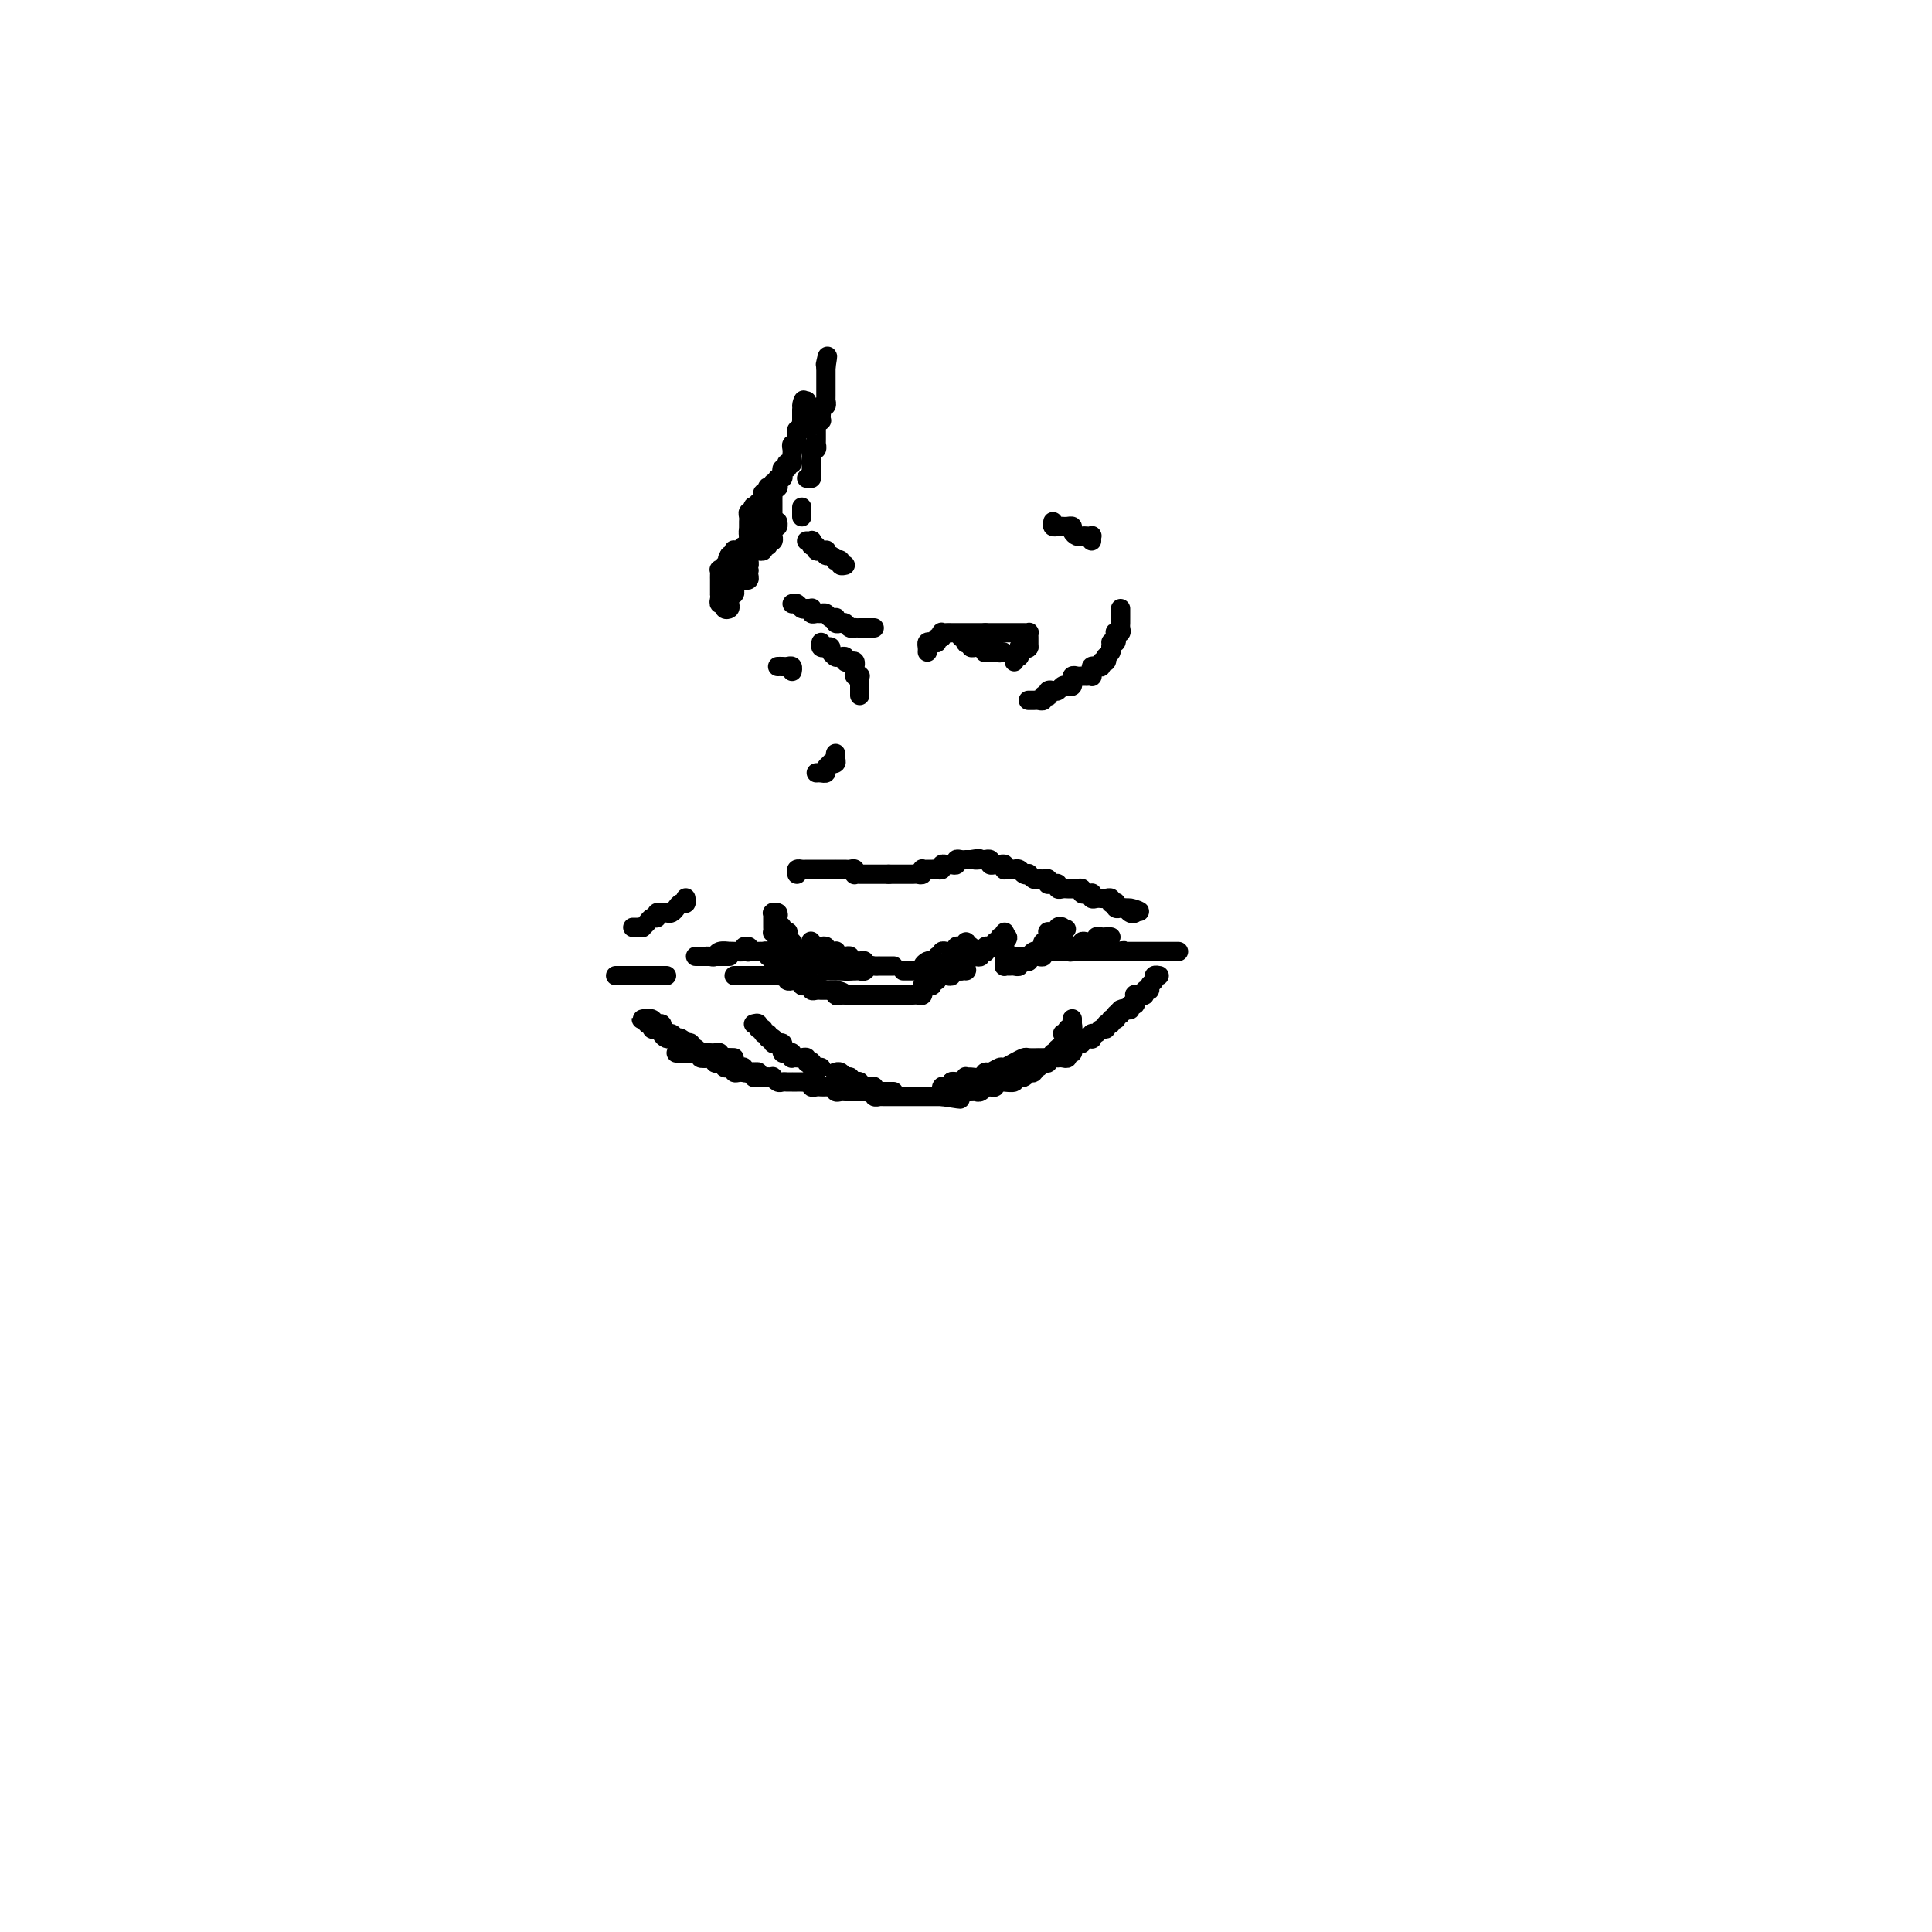 <svg viewBox='0 0 400 400' version='1.1' xmlns='http://www.w3.org/2000/svg' xmlns:xlink='http://www.w3.org/1999/xlink'><g fill='none' stroke='rgb(0,0,0)' stroke-width='4' stroke-linecap='round' stroke-linejoin='round'><path d='M152,202c0.341,0.000 0.683,0.000 1,0c0.317,-0.000 0.610,-0.000 1,0c0.390,0.000 0.878,0.000 1,0c0.122,-0.000 -0.122,-0.000 0,0c0.122,0.000 0.611,0.000 1,0c0.389,-0.000 0.677,-0.000 1,0c0.323,0.000 0.679,0.000 1,0c0.321,-0.000 0.607,-0.000 1,0c0.393,0.000 0.893,0.000 1,0c0.107,-0.000 -0.177,-0.001 0,0c0.177,0.001 0.817,0.004 1,0c0.183,-0.004 -0.091,-0.015 0,0c0.091,0.015 0.545,0.057 1,0c0.455,-0.057 0.909,-0.211 1,0c0.091,0.211 -0.182,0.788 0,1c0.182,0.212 0.819,0.061 1,0c0.181,-0.061 -0.092,-0.030 0,0c0.092,0.030 0.550,0.061 1,0c0.450,-0.061 0.891,-0.214 1,0c0.109,0.214 -0.115,0.793 0,1c0.115,0.207 0.570,0.041 1,0c0.430,-0.041 0.836,0.041 1,0c0.164,-0.041 0.085,-0.207 0,0c-0.085,0.207 -0.178,0.788 0,1c0.178,0.212 0.626,0.057 1,0c0.374,-0.057 0.675,-0.015 1,0c0.325,0.015 0.675,0.004 1,0c0.325,-0.004 0.626,-0.001 1,0c0.374,0.001 0.821,0.000 1,0c0.179,-0.000 0.089,-0.000 0,0'/><path d='M173,205c3.200,0.691 0.699,0.917 0,1c-0.699,0.083 0.405,0.022 1,0c0.595,-0.022 0.680,-0.006 1,0c0.320,0.006 0.873,0.002 1,0c0.127,-0.002 -0.173,-0.000 0,0c0.173,0.000 0.820,0.000 1,0c0.180,-0.000 -0.107,-0.000 0,0c0.107,0.000 0.607,0.000 1,0c0.393,-0.000 0.679,-0.000 1,0c0.321,0.000 0.677,0.000 1,0c0.323,-0.000 0.611,-0.000 1,0c0.389,0.000 0.877,0.000 1,0c0.123,-0.000 -0.121,-0.000 0,0c0.121,0.000 0.606,0.000 1,0c0.394,-0.000 0.697,-0.000 1,0c0.303,0.000 0.607,0.000 1,0c0.393,-0.000 0.875,-0.000 1,0c0.125,0.000 -0.107,0.000 0,0c0.107,-0.000 0.553,-0.000 1,0c0.447,0.000 0.894,0.001 1,0c0.106,-0.001 -0.129,-0.004 0,0c0.129,0.004 0.623,0.016 1,0c0.377,-0.016 0.636,-0.061 1,0c0.364,0.061 0.832,0.226 1,0c0.168,-0.226 0.035,-0.844 0,-1c-0.035,-0.156 0.028,0.150 0,0c-0.028,-0.150 -0.147,-0.757 0,-1c0.147,-0.243 0.560,-0.121 1,0c0.440,0.121 0.906,0.243 1,0c0.094,-0.243 -0.186,-0.850 0,-1c0.186,-0.150 0.837,0.156 1,0c0.163,-0.156 -0.163,-0.773 0,-1c0.163,-0.227 0.813,-0.065 1,0c0.187,0.065 -0.091,0.031 0,0c0.091,-0.031 0.549,-0.061 1,0c0.451,0.061 0.894,0.212 1,0c0.106,-0.212 -0.125,-0.788 0,-1c0.125,-0.212 0.607,-0.061 1,0c0.393,0.061 0.696,0.030 1,0'/><path d='M199,201c1.464,-0.713 1.124,0.005 1,0c-0.124,-0.005 -0.033,-0.732 0,-1c0.033,-0.268 0.010,-0.077 0,0c-0.010,0.077 -0.005,0.038 0,0'/><path d='M208,199c0.446,0.113 0.893,0.226 1,0c0.107,-0.226 -0.125,-0.793 0,-1c0.125,-0.207 0.607,-0.056 1,0c0.393,0.056 0.697,0.015 1,0c0.303,-0.015 0.606,-0.004 1,0c0.394,0.004 0.880,0.002 1,0c0.120,-0.002 -0.127,-0.004 0,0c0.127,0.004 0.626,0.015 1,0c0.374,-0.015 0.621,-0.057 1,0c0.379,0.057 0.889,0.211 1,0c0.111,-0.211 -0.178,-0.789 0,-1c0.178,-0.211 0.821,-0.057 1,0c0.179,0.057 -0.107,0.015 0,0c0.107,-0.015 0.607,-0.004 1,0c0.393,0.004 0.679,0.001 1,0c0.321,-0.001 0.677,-0.000 1,0c0.323,0.000 0.611,0.000 1,0c0.389,-0.000 0.877,-0.000 1,0c0.123,0.000 -0.121,0.000 0,0c0.121,-0.000 0.606,-0.000 1,0c0.394,0.000 0.697,0.000 1,0c0.303,-0.000 0.606,-0.000 1,0c0.394,0.000 0.879,0.000 1,0c0.121,-0.000 -0.122,-0.000 0,0c0.122,0.000 0.610,0.000 1,0c0.390,-0.000 0.682,-0.000 1,0c0.318,0.000 0.663,0.000 1,0c0.337,-0.000 0.668,-0.000 1,0c0.332,0.000 0.666,0.000 1,0'/><path d='M231,197c3.511,-0.309 0.787,-0.083 0,0c-0.787,0.083 0.363,0.022 1,0c0.637,-0.022 0.761,-0.006 1,0c0.239,0.006 0.593,0.002 1,0c0.407,-0.002 0.868,-0.000 1,0c0.132,0.000 -0.066,0.000 0,0c0.066,-0.000 0.395,-0.000 1,0c0.605,0.000 1.486,0.000 2,0c0.514,-0.000 0.662,-0.000 1,0c0.338,0.000 0.865,0.000 1,0c0.135,-0.000 -0.123,-0.000 0,0c0.123,0.000 0.625,0.000 1,0c0.375,-0.000 0.623,-0.000 1,0c0.377,0.000 0.885,0.000 1,0c0.115,-0.000 -0.161,-0.000 0,0c0.161,0.000 0.760,0.000 1,0c0.240,-0.000 0.120,-0.000 0,0'/><path d='M151,220c0.025,-0.114 0.049,-0.228 0,0c-0.049,0.228 -0.172,0.797 0,1c0.172,0.203 0.638,0.040 1,0c0.362,-0.040 0.618,0.042 1,0c0.382,-0.042 0.890,-0.207 1,0c0.110,0.207 -0.177,0.787 0,1c0.177,0.213 0.817,0.061 1,0c0.183,-0.061 -0.092,-0.030 0,0c0.092,0.030 0.549,0.061 1,0c0.451,-0.061 0.895,-0.212 1,0c0.105,0.212 -0.130,0.788 0,1c0.130,0.212 0.626,0.061 1,0c0.374,-0.061 0.625,-0.030 1,0c0.375,0.030 0.874,0.061 1,0c0.126,-0.061 -0.120,-0.212 0,0c0.120,0.212 0.607,0.789 1,1c0.393,0.211 0.693,0.057 1,0c0.307,-0.057 0.621,-0.015 1,0c0.379,0.015 0.823,0.004 1,0c0.177,-0.004 0.089,-0.001 0,0c-0.089,0.001 -0.177,-0.001 0,0c0.177,0.001 0.621,0.004 1,0c0.379,-0.004 0.693,-0.015 1,0c0.307,0.015 0.607,0.057 1,0c0.393,-0.057 0.879,-0.211 1,0c0.121,0.211 -0.122,0.789 0,1c0.122,0.211 0.611,0.057 1,0c0.389,-0.057 0.679,-0.016 1,0c0.321,0.016 0.674,0.008 1,0c0.326,-0.008 0.626,-0.016 1,0c0.374,0.016 0.821,0.057 1,0c0.179,-0.057 0.089,-0.211 0,0c-0.089,0.211 -0.178,0.789 0,1c0.178,0.211 0.621,0.057 1,0c0.379,-0.057 0.693,-0.015 1,0c0.307,0.015 0.607,0.004 1,0c0.393,-0.004 0.878,-0.001 1,0c0.122,0.001 -0.121,-0.001 0,0c0.121,0.001 0.606,0.004 1,0c0.394,-0.004 0.698,-0.015 1,0c0.302,0.015 0.602,0.057 1,0c0.398,-0.057 0.894,-0.211 1,0c0.106,0.211 -0.179,0.789 0,1c0.179,0.211 0.821,0.057 1,0c0.179,-0.057 -0.106,-0.015 0,0c0.106,0.015 0.602,0.004 1,0c0.398,-0.004 0.698,-0.001 1,0c0.302,0.001 0.606,0.000 1,0c0.394,-0.000 0.879,-0.000 1,0c0.121,0.000 -0.123,0.000 0,0c0.123,-0.000 0.611,-0.000 1,0c0.389,0.000 0.678,0.000 1,0c0.322,-0.000 0.678,-0.000 1,0c0.322,0.000 0.611,0.000 1,0c0.389,-0.000 0.877,-0.000 1,0c0.123,0.000 -0.121,0.000 0,0c0.121,-0.000 0.607,-0.000 1,0c0.393,0.000 0.693,0.000 1,0c0.307,-0.000 0.621,-0.000 1,0c0.379,0.000 0.823,0.000 1,0c0.177,-0.000 0.089,-0.000 0,0'/><path d='M195,227c6.984,1.082 2.445,0.286 1,0c-1.445,-0.286 0.205,-0.063 1,0c0.795,0.063 0.734,-0.036 1,0c0.266,0.036 0.859,0.206 1,0c0.141,-0.206 -0.169,-0.787 0,-1c0.169,-0.213 0.819,-0.056 1,0c0.181,0.056 -0.105,0.011 0,0c0.105,-0.011 0.602,0.011 1,0c0.398,-0.011 0.698,-0.056 1,0c0.302,0.056 0.607,0.212 1,0c0.393,-0.212 0.875,-0.793 1,-1c0.125,-0.207 -0.107,-0.041 0,0c0.107,0.041 0.554,-0.041 1,0c0.446,0.041 0.891,0.207 1,0c0.109,-0.207 -0.116,-0.788 0,-1c0.116,-0.212 0.575,-0.056 1,0c0.425,0.056 0.817,0.011 1,0c0.183,-0.011 0.157,0.011 0,0c-0.157,-0.011 -0.446,-0.054 0,0c0.446,0.054 1.626,0.207 2,0c0.374,-0.207 -0.059,-0.774 0,-1c0.059,-0.226 0.608,-0.112 1,0c0.392,0.112 0.626,0.222 1,0c0.374,-0.222 0.889,-0.777 1,-1c0.111,-0.223 -0.181,-0.116 0,0c0.181,0.116 0.836,0.241 1,0c0.164,-0.241 -0.163,-0.848 0,-1c0.163,-0.152 0.814,0.152 1,0c0.186,-0.152 -0.095,-0.759 0,-1c0.095,-0.241 0.564,-0.117 1,0c0.436,0.117 0.839,0.228 1,0c0.161,-0.228 0.081,-0.793 0,-1c-0.081,-0.207 -0.163,-0.056 0,0c0.163,0.056 0.569,0.016 1,0c0.431,-0.016 0.885,-0.008 1,0c0.115,0.008 -0.109,0.017 0,0c0.109,-0.017 0.551,-0.061 1,0c0.449,0.061 0.905,0.228 1,0c0.095,-0.228 -0.171,-0.849 0,-1c0.171,-0.151 0.781,0.170 1,0c0.219,-0.170 0.049,-0.829 0,-1c-0.049,-0.171 0.025,0.147 0,0c-0.025,-0.147 -0.147,-0.757 0,-1c0.147,-0.243 0.565,-0.118 1,0c0.435,0.118 0.887,0.229 1,0c0.113,-0.229 -0.114,-0.797 0,-1c0.114,-0.203 0.570,-0.039 1,0c0.430,0.039 0.836,-0.046 1,0c0.164,0.046 0.086,0.224 0,0c-0.086,-0.224 -0.182,-0.849 0,-1c0.182,-0.151 0.641,0.171 1,0c0.359,-0.171 0.617,-0.834 1,-1c0.383,-0.166 0.891,0.166 1,0c0.109,-0.166 -0.181,-0.829 0,-1c0.181,-0.171 0.833,0.151 1,0c0.167,-0.151 -0.152,-0.776 0,-1c0.152,-0.224 0.776,-0.046 1,0c0.224,0.046 0.050,-0.039 0,0c-0.050,0.039 0.025,0.203 0,0c-0.025,-0.203 -0.150,-0.772 0,-1c0.150,-0.228 0.575,-0.114 1,0'/><path d='M232,210c1.658,-1.614 0.305,-1.149 0,-1c-0.305,0.149 0.440,-0.017 1,0c0.560,0.017 0.935,0.216 1,0c0.065,-0.216 -0.178,-0.846 0,-1c0.178,-0.154 0.779,0.169 1,0c0.221,-0.169 0.062,-0.830 0,-1c-0.062,-0.170 -0.027,0.152 0,0c0.027,-0.152 0.045,-0.777 0,-1c-0.045,-0.223 -0.151,-0.045 0,0c0.151,0.045 0.561,-0.044 1,0c0.439,0.044 0.906,0.219 1,0c0.094,-0.219 -0.186,-0.833 0,-1c0.186,-0.167 0.838,0.113 1,0c0.162,-0.113 -0.167,-0.619 0,-1c0.167,-0.381 0.828,-0.638 1,-1c0.172,-0.362 -0.146,-0.828 0,-1c0.146,-0.172 0.756,-0.049 1,0c0.244,0.049 0.122,0.025 0,0'/><path d='M165,181c-0.091,-0.423 -0.183,-0.845 0,-1c0.183,-0.155 0.640,-0.041 1,0c0.360,0.041 0.621,0.011 1,0c0.379,-0.011 0.875,-0.003 1,0c0.125,0.003 -0.122,0.001 0,0c0.122,-0.001 0.611,-0.000 1,0c0.389,0.000 0.678,0.000 1,0c0.322,-0.000 0.678,0.000 1,0c0.322,-0.000 0.611,-0.000 1,0c0.389,0.000 0.877,0.000 1,0c0.123,-0.000 -0.121,-0.001 0,0c0.121,0.001 0.607,0.004 1,0c0.393,-0.004 0.693,-0.015 1,0c0.307,0.015 0.621,0.057 1,0c0.379,-0.057 0.822,-0.211 1,0c0.178,0.211 0.089,0.789 0,1c-0.089,0.211 -0.179,0.057 0,0c0.179,-0.057 0.626,-0.015 1,0c0.374,0.015 0.674,0.004 1,0c0.326,-0.004 0.679,-0.001 1,0c0.321,0.001 0.611,0.000 1,0c0.389,-0.000 0.877,-0.000 1,0c0.123,0.000 -0.121,0.000 0,0c0.121,-0.000 0.606,-0.000 1,0c0.394,0.000 0.697,0.000 1,0'/><path d='M184,181c3.102,-0.000 1.356,-0.000 1,0c-0.356,0.000 0.678,0.000 1,0c0.322,-0.000 -0.069,-0.000 0,0c0.069,0.000 0.596,0.001 1,0c0.404,-0.001 0.683,-0.004 1,0c0.317,0.004 0.673,0.015 1,0c0.327,-0.015 0.627,-0.057 1,0c0.373,0.057 0.821,0.211 1,0c0.179,-0.211 0.089,-0.789 0,-1c-0.089,-0.211 -0.178,-0.056 0,0c0.178,0.056 0.621,0.011 1,0c0.379,-0.011 0.693,0.011 1,0c0.307,-0.011 0.607,-0.056 1,0c0.393,0.056 0.880,0.212 1,0c0.120,-0.212 -0.126,-0.793 0,-1c0.126,-0.207 0.625,-0.041 1,0c0.375,0.041 0.626,-0.041 1,0c0.374,0.041 0.870,0.207 1,0c0.130,-0.207 -0.106,-0.788 0,-1c0.106,-0.212 0.554,-0.057 1,0c0.446,0.057 0.889,0.015 1,0c0.111,-0.015 -0.111,-0.004 0,0c0.111,0.004 0.556,0.002 1,0'/><path d='M201,178c2.813,-0.464 1.346,-0.125 1,0c-0.346,0.125 0.428,0.037 1,0c0.572,-0.037 0.941,-0.024 1,0c0.059,0.024 -0.192,0.059 0,0c0.192,-0.059 0.826,-0.213 1,0c0.174,0.213 -0.111,0.793 0,1c0.111,0.207 0.617,0.041 1,0c0.383,-0.041 0.641,0.041 1,0c0.359,-0.041 0.818,-0.207 1,0c0.182,0.207 0.086,0.788 0,1c-0.086,0.212 -0.164,0.056 0,0c0.164,-0.056 0.568,-0.011 1,0c0.432,0.011 0.890,-0.011 1,0c0.110,0.011 -0.129,0.054 0,0c0.129,-0.054 0.626,-0.207 1,0c0.374,0.207 0.625,0.773 1,1c0.375,0.227 0.874,0.114 1,0c0.126,-0.114 -0.120,-0.228 0,0c0.120,0.228 0.607,0.797 1,1c0.393,0.203 0.693,0.040 1,0c0.307,-0.040 0.621,0.042 1,0c0.379,-0.042 0.824,-0.208 1,0c0.176,0.208 0.085,0.792 0,1c-0.085,0.208 -0.163,0.042 0,0c0.163,-0.042 0.568,0.041 1,0c0.432,-0.041 0.890,-0.207 1,0c0.110,0.207 -0.129,0.788 0,1c0.129,0.212 0.626,0.057 1,0c0.374,-0.057 0.626,-0.016 1,0c0.374,0.016 0.870,0.008 1,0c0.130,-0.008 -0.106,-0.016 0,0c0.106,0.016 0.554,0.057 1,0c0.446,-0.057 0.890,-0.212 1,0c0.110,0.212 -0.115,0.793 0,1c0.115,0.207 0.570,0.041 1,0c0.430,-0.041 0.836,0.041 1,0c0.164,-0.041 0.085,-0.207 0,0c-0.085,0.207 -0.176,0.787 0,1c0.176,0.213 0.621,0.061 1,0c0.379,-0.061 0.694,-0.030 1,0c0.306,0.030 0.604,0.060 1,0c0.396,-0.060 0.890,-0.208 1,0c0.110,0.208 -0.164,0.774 0,1c0.164,0.226 0.765,0.113 1,0c0.235,-0.113 0.104,-0.226 0,0c-0.104,0.226 -0.182,0.792 0,1c0.182,0.208 0.623,0.060 1,0c0.377,-0.060 0.688,-0.030 1,0'/><path d='M233,188c5.193,1.486 2.175,0.203 1,0c-1.175,-0.203 -0.509,0.676 0,1c0.509,0.324 0.860,0.093 1,0c0.140,-0.093 0.070,-0.046 0,0'/><path d='M187,201c0.332,0.000 0.663,0.001 1,0c0.337,-0.001 0.678,-0.003 1,0c0.322,0.003 0.625,0.011 1,0c0.375,-0.011 0.821,-0.042 1,0c0.179,0.042 0.090,0.156 0,0c-0.090,-0.156 -0.183,-0.581 0,-1c0.183,-0.419 0.641,-0.830 1,-1c0.359,-0.170 0.618,-0.097 1,0c0.382,0.097 0.886,0.218 1,0c0.114,-0.218 -0.163,-0.776 0,-1c0.163,-0.224 0.766,-0.112 1,0c0.234,0.112 0.100,0.226 0,0c-0.100,-0.226 -0.166,-0.792 0,-1c0.166,-0.208 0.566,-0.060 1,0c0.434,0.060 0.904,0.030 1,0c0.096,-0.030 -0.181,-0.060 0,0c0.181,0.060 0.819,0.209 1,0c0.181,-0.209 -0.095,-0.775 0,-1c0.095,-0.225 0.561,-0.110 1,0c0.439,0.110 0.850,0.215 1,0c0.150,-0.215 0.041,-0.750 0,-1c-0.041,-0.250 -0.012,-0.214 0,0c0.012,0.214 0.006,0.607 0,1'/><path d='M200,196c2.008,-0.531 0.527,0.642 0,1c-0.527,0.358 -0.099,-0.099 0,0c0.099,0.099 -0.132,0.755 0,1c0.132,0.245 0.628,0.079 1,0c0.372,-0.079 0.622,-0.073 1,0c0.378,0.073 0.885,0.212 1,0c0.115,-0.212 -0.163,-0.775 0,-1c0.163,-0.225 0.766,-0.112 1,0c0.234,0.112 0.100,0.222 0,0c-0.100,-0.222 -0.166,-0.776 0,-1c0.166,-0.224 0.565,-0.117 1,0c0.435,0.117 0.905,0.243 1,0c0.095,-0.243 -0.185,-0.854 0,-1c0.185,-0.146 0.834,0.174 1,0c0.166,-0.174 -0.151,-0.840 0,-1c0.151,-0.160 0.772,0.188 1,0c0.228,-0.188 0.065,-0.911 0,-1c-0.065,-0.089 -0.033,0.455 0,1'/><path d='M208,194c1.238,-0.126 0.332,0.558 0,1c-0.332,0.442 -0.089,0.643 0,1c0.089,0.357 0.024,0.870 0,1c-0.024,0.130 -0.007,-0.123 0,0c0.007,0.123 0.005,0.621 0,1c-0.005,0.379 -0.013,0.637 0,1c0.013,0.363 0.046,0.830 0,1c-0.046,0.170 -0.171,0.042 0,0c0.171,-0.042 0.637,0.003 1,0c0.363,-0.003 0.623,-0.052 1,0c0.377,0.052 0.872,0.206 1,0c0.128,-0.206 -0.110,-0.772 0,-1c0.110,-0.228 0.568,-0.117 1,0c0.432,0.117 0.838,0.242 1,0c0.162,-0.242 0.081,-0.850 0,-1c-0.081,-0.150 -0.162,0.157 0,0c0.162,-0.157 0.565,-0.777 1,-1c0.435,-0.223 0.900,-0.050 1,0c0.100,0.050 -0.166,-0.024 0,0c0.166,0.024 0.762,0.146 1,0c0.238,-0.146 0.116,-0.560 0,-1c-0.116,-0.440 -0.227,-0.906 0,-1c0.227,-0.094 0.792,0.185 1,0c0.208,-0.185 0.058,-0.834 0,-1c-0.058,-0.166 -0.026,0.153 0,0c0.026,-0.153 0.044,-0.777 0,-1c-0.044,-0.223 -0.152,-0.047 0,0c0.152,0.047 0.563,-0.037 1,0c0.437,0.037 0.901,0.196 1,0c0.099,-0.196 -0.166,-0.745 0,-1c0.166,-0.255 0.762,-0.216 1,0c0.238,0.216 0.119,0.608 0,1'/><path d='M220,193c1.436,-1.148 0.524,-0.519 0,0c-0.524,0.519 -0.662,0.926 -1,1c-0.338,0.074 -0.875,-0.187 -1,0c-0.125,0.187 0.163,0.821 0,1c-0.163,0.179 -0.777,-0.096 -1,0c-0.223,0.096 -0.057,0.561 0,1c0.057,0.439 0.004,0.850 0,1c-0.004,0.150 0.040,0.040 0,0c-0.040,-0.040 -0.166,-0.011 0,0c0.166,0.011 0.623,0.004 1,0c0.377,-0.004 0.675,-0.005 1,0c0.325,0.005 0.678,0.015 1,0c0.322,-0.015 0.612,-0.056 1,0c0.388,0.056 0.874,0.207 1,0c0.126,-0.207 -0.107,-0.774 0,-1c0.107,-0.226 0.555,-0.113 1,0c0.445,0.113 0.889,0.226 1,0c0.111,-0.226 -0.110,-0.792 0,-1c0.110,-0.208 0.550,-0.060 1,0c0.450,0.060 0.908,0.030 1,0c0.092,-0.030 -0.183,-0.061 0,0c0.183,0.061 0.823,0.212 1,0c0.177,-0.212 -0.110,-0.789 0,-1c0.110,-0.211 0.617,-0.057 1,0c0.383,0.057 0.642,0.015 1,0c0.358,-0.015 0.817,-0.004 1,0c0.183,0.004 0.092,0.002 0,0'/><path d='M168,195c-0.091,-0.111 -0.183,-0.222 0,0c0.183,0.222 0.640,0.777 1,1c0.360,0.223 0.622,0.112 1,0c0.378,-0.112 0.872,-0.227 1,0c0.128,0.227 -0.110,0.797 0,1c0.110,0.203 0.568,0.040 1,0c0.432,-0.040 0.836,0.042 1,0c0.164,-0.042 0.086,-0.208 0,0c-0.086,0.208 -0.182,0.792 0,1c0.182,0.208 0.641,0.042 1,0c0.359,-0.042 0.617,0.041 1,0c0.383,-0.041 0.890,-0.207 1,0c0.110,0.207 -0.177,0.786 0,1c0.177,0.214 0.817,0.061 1,0c0.183,-0.061 -0.092,-0.030 0,0c0.092,0.030 0.549,0.061 1,0c0.451,-0.061 0.895,-0.212 1,0c0.105,0.212 -0.130,0.789 0,1c0.130,0.211 0.627,0.057 1,0c0.373,-0.057 0.624,-0.015 1,0c0.376,0.015 0.876,0.004 1,0c0.124,-0.004 -0.127,-0.001 0,0c0.127,0.001 0.634,0.000 1,0c0.366,-0.000 0.592,-0.000 1,0c0.408,0.000 1.000,-0.000 1,0c0.000,0.000 -0.591,0.000 -1,0c-0.409,-0.000 -0.634,-0.001 -1,0c-0.366,0.001 -0.872,0.004 -1,0c-0.128,-0.004 0.121,-0.015 0,0c-0.121,0.015 -0.611,0.057 -1,0c-0.389,-0.057 -0.678,-0.211 -1,0c-0.322,0.211 -0.677,0.789 -1,1c-0.323,0.211 -0.612,0.057 -1,0c-0.388,-0.057 -0.874,-0.015 -1,0c-0.126,0.015 0.107,0.004 0,0c-0.107,-0.004 -0.553,-0.002 -1,0'/><path d='M176,201c-1.575,0.155 -1.014,0.042 -1,0c0.014,-0.042 -0.521,-0.011 -1,0c-0.479,0.011 -0.903,0.004 -1,0c-0.097,-0.004 0.132,-0.005 0,0c-0.132,0.005 -0.627,0.015 -1,0c-0.373,-0.015 -0.626,-0.057 -1,0c-0.374,0.057 -0.871,0.212 -1,0c-0.129,-0.212 0.110,-0.793 0,-1c-0.110,-0.207 -0.568,-0.042 -1,0c-0.432,0.042 -0.838,-0.040 -1,0c-0.162,0.040 -0.081,0.203 0,0c0.081,-0.203 0.161,-0.771 0,-1c-0.161,-0.229 -0.564,-0.118 -1,0c-0.436,0.118 -0.905,0.243 -1,0c-0.095,-0.243 0.185,-0.853 0,-1c-0.185,-0.147 -0.833,0.168 -1,0c-0.167,-0.168 0.148,-0.818 0,-1c-0.148,-0.182 -0.758,0.105 -1,0c-0.242,-0.105 -0.116,-0.603 0,-1c0.116,-0.397 0.223,-0.694 0,-1c-0.223,-0.306 -0.777,-0.621 -1,-1c-0.223,-0.379 -0.116,-0.823 0,-1c0.116,-0.177 0.241,-0.089 0,0c-0.241,0.089 -0.848,0.178 -1,0c-0.152,-0.178 0.152,-0.622 0,-1c-0.152,-0.378 -0.759,-0.690 -1,-1c-0.241,-0.310 -0.117,-0.620 0,-1c0.117,-0.380 0.228,-0.831 0,-1c-0.228,-0.169 -0.793,-0.056 -1,0c-0.207,0.056 -0.056,0.056 0,0c0.056,-0.056 0.015,-0.169 0,0c-0.015,0.169 -0.005,0.620 0,1c0.005,0.380 0.004,0.690 0,1c-0.004,0.310 -0.011,0.619 0,1c0.011,0.381 0.042,0.833 0,1c-0.042,0.167 -0.155,0.048 0,0c0.155,-0.048 0.577,-0.024 1,0'/><path d='M161,193c0.016,0.627 0.056,0.693 0,1c-0.056,0.307 -0.208,0.853 0,1c0.208,0.147 0.778,-0.105 1,0c0.222,0.105 0.098,0.567 0,1c-0.098,0.433 -0.170,0.838 0,1c0.170,0.162 0.581,0.081 1,0c0.419,-0.081 0.845,-0.163 1,0c0.155,0.163 0.041,0.569 0,1c-0.041,0.431 -0.007,0.885 0,1c0.007,0.115 -0.013,-0.109 0,0c0.013,0.109 0.059,0.551 0,1c-0.059,0.449 -0.222,0.904 0,1c0.222,0.096 0.830,-0.168 1,0c0.170,0.168 -0.099,0.767 0,1c0.099,0.233 0.566,0.101 1,0c0.434,-0.101 0.834,-0.171 1,0c0.166,0.171 0.097,0.582 0,1c-0.097,0.418 -0.222,0.844 0,1c0.222,0.156 0.790,0.042 1,0c0.210,-0.042 0.060,-0.012 0,0c-0.060,0.012 -0.030,0.006 0,0'/><path d='M162,200c0.084,-0.415 0.167,-0.829 0,-1c-0.167,-0.171 -0.585,-0.097 -1,0c-0.415,0.097 -0.828,0.218 -1,0c-0.172,-0.218 -0.103,-0.777 0,-1c0.103,-0.223 0.239,-0.112 0,0c-0.239,0.112 -0.852,0.226 -1,0c-0.148,-0.226 0.168,-0.793 0,-1c-0.168,-0.207 -0.819,-0.056 -1,0c-0.181,0.056 0.109,0.016 0,0c-0.109,-0.016 -0.616,-0.008 -1,0c-0.384,0.008 -0.643,0.017 -1,0c-0.357,-0.017 -0.810,-0.058 -1,0c-0.190,0.058 -0.118,0.215 0,0c0.118,-0.215 0.280,-0.804 0,-1c-0.280,-0.196 -1.003,-0.001 -1,0c0.003,0.001 0.732,-0.192 1,0c0.268,0.192 0.077,0.769 0,1c-0.077,0.231 -0.038,0.115 0,0'/><path d='M155,197c-1.206,-0.464 -0.722,-0.125 -1,0c-0.278,0.125 -1.317,0.037 -2,0c-0.683,-0.037 -1.009,-0.024 -1,0c0.009,0.024 0.352,0.059 0,0c-0.352,-0.059 -1.400,-0.212 -2,0c-0.600,0.212 -0.752,0.789 -1,1c-0.248,0.211 -0.593,0.057 -1,0c-0.407,-0.057 -0.877,-0.015 -1,0c-0.123,0.015 0.101,0.004 0,0c-0.101,-0.004 -0.525,-0.001 -1,0c-0.475,0.001 -1.000,0.000 -1,0c-0.000,-0.000 0.525,-0.000 1,0c0.475,0.000 0.901,0.000 1,0c0.099,-0.000 -0.128,-0.000 0,0c0.128,0.000 0.612,0.000 1,0c0.388,-0.000 0.678,-0.000 1,0c0.322,0.000 0.674,0.000 1,0c0.326,-0.000 0.626,-0.000 1,0c0.374,0.000 0.821,0.000 1,0c0.179,-0.000 0.089,-0.000 0,0'/><path d='M138,202c-0.446,0.000 -0.893,0.000 -1,0c-0.107,0.000 0.125,0.000 0,0c-0.125,-0.000 -0.607,0.000 -1,0c-0.393,0.000 -0.697,0.000 -1,0c-0.303,-0.000 -0.606,0.000 -1,0c-0.394,-0.000 -0.879,-0.000 -1,0c-0.121,0.000 0.123,0.000 0,0c-0.123,0.000 -0.611,0.000 -1,0c-0.389,0.000 -0.679,0.000 -1,0c-0.321,0.000 -0.675,0.000 -1,0c-0.325,0.000 -0.623,0.000 -1,0c-0.377,-0.000 -0.832,0.000 -1,0c-0.168,0.000 -0.048,0.000 0,0c0.048,0.000 0.024,0.000 0,0'/><path d='M128,202c-1.381,0.000 0.167,0.000 1,0c0.833,-0.000 0.952,0.000 1,0c0.048,0.000 0.024,0.000 0,0'/><path d='M131,192c0.303,0.006 0.606,0.012 1,0c0.394,-0.012 0.880,-0.041 1,0c0.120,0.041 -0.127,0.151 0,0c0.127,-0.151 0.626,-0.562 1,-1c0.374,-0.438 0.621,-0.902 1,-1c0.379,-0.098 0.889,0.170 1,0c0.111,-0.170 -0.178,-0.777 0,-1c0.178,-0.223 0.821,-0.062 1,0c0.179,0.062 -0.107,0.027 0,0c0.107,-0.027 0.607,-0.045 1,0c0.393,0.045 0.680,0.152 1,0c0.320,-0.152 0.674,-0.563 1,-1c0.326,-0.437 0.623,-0.902 1,-1c0.377,-0.098 0.833,0.170 1,0c0.167,-0.170 0.045,-0.776 0,-1c-0.045,-0.224 -0.013,-0.064 0,0c0.013,0.064 0.006,0.032 0,0'/><path d='M156,212c0.455,-0.122 0.911,-0.244 1,0c0.089,0.244 -0.187,0.854 0,1c0.187,0.146 0.839,-0.171 1,0c0.161,0.171 -0.167,0.831 0,1c0.167,0.169 0.830,-0.152 1,0c0.170,0.152 -0.151,0.776 0,1c0.151,0.224 0.775,0.046 1,0c0.225,-0.046 0.050,0.039 0,0c-0.050,-0.039 0.025,-0.204 0,0c-0.025,0.204 -0.151,0.776 0,1c0.151,0.224 0.579,0.099 1,0c0.421,-0.099 0.834,-0.171 1,0c0.166,0.171 0.083,0.586 0,1c-0.083,0.414 -0.167,0.829 0,1c0.167,0.171 0.585,0.098 1,0c0.415,-0.098 0.829,-0.223 1,0c0.171,0.223 0.101,0.792 0,1c-0.101,0.208 -0.233,0.055 0,0c0.233,-0.055 0.832,-0.011 1,0c0.168,0.011 -0.095,-0.011 0,0c0.095,0.011 0.547,0.054 1,0c0.453,-0.054 0.905,-0.207 1,0c0.095,0.207 -0.168,0.773 0,1c0.168,0.227 0.767,0.113 1,0c0.233,-0.113 0.101,-0.226 0,0c-0.101,0.226 -0.171,0.793 0,1c0.171,0.207 0.585,0.056 1,0c0.415,-0.056 0.833,-0.016 1,0c0.167,0.016 0.084,0.008 0,0'/><path d='M173,222c-0.092,0.033 -0.183,0.065 0,0c0.183,-0.065 0.641,-0.228 1,0c0.359,0.228 0.618,0.846 1,1c0.382,0.154 0.886,-0.154 1,0c0.114,0.154 -0.162,0.772 0,1c0.162,0.228 0.760,0.065 1,0c0.240,-0.065 0.120,-0.032 0,0c-0.120,0.032 -0.240,0.061 0,0c0.240,-0.061 0.839,-0.214 1,0c0.161,0.214 -0.116,0.793 0,1c0.116,0.207 0.623,0.041 1,0c0.377,-0.041 0.622,0.041 1,0c0.378,-0.041 0.889,-0.207 1,0c0.111,0.207 -0.178,0.788 0,1c0.178,0.212 0.822,0.057 1,0c0.178,-0.057 -0.110,-0.015 0,0c0.110,0.015 0.617,0.004 1,0c0.383,-0.004 0.642,-0.001 1,0c0.358,0.001 0.817,0.000 1,0c0.183,-0.000 0.092,-0.000 0,0'/><path d='M195,226c0.022,0.111 0.043,0.222 0,0c-0.043,-0.222 -0.152,-0.777 0,-1c0.152,-0.223 0.565,-0.112 1,0c0.435,0.112 0.891,0.226 1,0c0.109,-0.226 -0.128,-0.793 0,-1c0.128,-0.207 0.622,-0.056 1,0c0.378,0.056 0.640,0.015 1,0c0.360,-0.015 0.817,-0.004 1,0c0.183,0.004 0.092,0.002 0,0c-0.092,-0.002 -0.183,-0.004 0,0c0.183,0.004 0.641,0.015 1,0c0.359,-0.015 0.618,-0.057 1,0c0.382,0.057 0.886,0.211 1,0c0.114,-0.211 -0.162,-0.788 0,-1c0.162,-0.212 0.760,-0.061 1,0c0.240,0.061 0.120,0.030 0,0'/><path d='M220,214c0.453,0.119 0.906,0.238 1,0c0.094,-0.238 -0.171,-0.834 0,-1c0.171,-0.166 0.778,0.098 1,0c0.222,-0.098 0.060,-0.560 0,-1c-0.060,-0.440 -0.016,-0.860 0,-1c0.016,-0.140 0.004,0.000 0,0c-0.004,-0.000 -0.001,-0.141 0,0c0.001,0.141 0.001,0.563 0,1c-0.001,0.437 -0.004,0.888 0,1c0.004,0.112 0.015,-0.115 0,0c-0.015,0.115 -0.055,0.571 0,1c0.055,0.429 0.207,0.832 0,1c-0.207,0.168 -0.772,0.102 -1,0c-0.228,-0.102 -0.118,-0.239 0,0c0.118,0.239 0.243,0.853 0,1c-0.243,0.147 -0.854,-0.172 -1,0c-0.146,0.172 0.172,0.834 0,1c-0.172,0.166 -0.835,-0.166 -1,0c-0.165,0.166 0.167,0.829 0,1c-0.167,0.171 -0.832,-0.150 -1,0c-0.168,0.150 0.161,0.772 0,1c-0.161,0.228 -0.812,0.061 -1,0c-0.188,-0.061 0.086,-0.016 0,0c-0.086,0.016 -0.533,0.004 -1,0c-0.467,-0.004 -0.954,0.002 -1,0c-0.046,-0.002 0.349,-0.010 0,0c-0.349,0.010 -1.440,0.040 -2,0c-0.560,-0.040 -0.587,-0.150 -1,0c-0.413,0.150 -1.210,0.561 -2,1c-0.790,0.439 -1.573,0.906 -2,1c-0.427,0.094 -0.499,-0.185 -1,0c-0.501,0.185 -1.430,0.834 -2,1c-0.570,0.166 -0.780,-0.153 -1,0c-0.220,0.153 -0.450,0.777 -1,1c-0.550,0.223 -1.418,0.046 -2,0c-0.582,-0.046 -0.877,0.040 -1,0c-0.123,-0.040 -0.075,-0.207 0,0c0.075,0.207 0.178,0.787 0,1c-0.178,0.213 -0.635,0.057 -1,0c-0.365,-0.057 -0.637,-0.015 -1,0c-0.363,0.015 -0.818,0.004 -1,0c-0.182,-0.004 -0.091,-0.002 0,0'/><path d='M140,218c0.303,-0.000 0.606,-0.000 1,0c0.394,0.000 0.879,0.000 1,0c0.121,-0.000 -0.121,-0.000 0,0c0.121,0.000 0.606,0.000 1,0c0.394,-0.000 0.697,-0.000 1,0c0.303,0.000 0.606,0.000 1,0c0.394,-0.000 0.880,-0.001 1,0c0.120,0.001 -0.126,0.004 0,0c0.126,-0.004 0.625,-0.015 1,0c0.375,0.015 0.626,0.057 1,0c0.374,-0.057 0.869,-0.211 1,0c0.131,0.211 -0.104,0.789 0,1c0.104,0.211 0.547,0.057 1,0c0.453,-0.057 0.915,-0.015 1,0c0.085,0.015 -0.208,0.004 0,0c0.208,-0.004 0.917,-0.001 1,0c0.083,0.001 -0.458,0.001 -1,0'/><path d='M151,219c1.750,0.155 0.624,0.042 0,0c-0.624,-0.042 -0.745,-0.011 -1,0c-0.255,0.011 -0.643,0.004 -1,0c-0.357,-0.004 -0.683,-0.005 -1,0c-0.317,0.005 -0.624,0.017 -1,0c-0.376,-0.017 -0.821,-0.061 -1,0c-0.179,0.061 -0.090,0.228 0,0c0.090,-0.228 0.183,-0.849 0,-1c-0.183,-0.151 -0.641,0.170 -1,0c-0.359,-0.170 -0.617,-0.829 -1,-1c-0.383,-0.171 -0.890,0.147 -1,0c-0.110,-0.147 0.177,-0.758 0,-1c-0.177,-0.242 -0.817,-0.116 -1,0c-0.183,0.116 0.092,0.223 0,0c-0.092,-0.223 -0.549,-0.777 -1,-1c-0.451,-0.223 -0.895,-0.116 -1,0c-0.105,0.116 0.129,0.243 0,0c-0.129,-0.243 -0.622,-0.854 -1,-1c-0.378,-0.146 -0.640,0.172 -1,0c-0.360,-0.172 -0.817,-0.834 -1,-1c-0.183,-0.166 -0.092,0.166 0,0c0.092,-0.166 0.183,-0.829 0,-1c-0.183,-0.171 -0.641,0.150 -1,0c-0.359,-0.150 -0.619,-0.772 -1,-1c-0.381,-0.228 -0.883,-0.062 -1,0c-0.117,0.062 0.150,0.021 0,0c-0.150,-0.021 -0.716,-0.021 -1,0c-0.284,0.021 -0.287,0.062 0,0c0.287,-0.062 0.864,-0.227 1,0c0.136,0.227 -0.170,0.845 0,1c0.170,0.155 0.815,-0.152 1,0c0.185,0.152 -0.091,0.762 0,1c0.091,0.238 0.549,0.102 1,0c0.451,-0.102 0.894,-0.171 1,0c0.106,0.171 -0.126,0.582 0,1c0.126,0.418 0.611,0.843 1,1c0.389,0.157 0.683,0.045 1,0c0.317,-0.045 0.659,-0.022 1,0'/><path d='M140,215c0.649,0.857 -0.230,1.001 0,1c0.230,-0.001 1.568,-0.145 2,0c0.432,0.145 -0.043,0.578 0,1c0.043,0.422 0.604,0.831 1,1c0.396,0.169 0.627,0.098 1,0c0.373,-0.098 0.887,-0.222 1,0c0.113,0.222 -0.176,0.791 0,1c0.176,0.209 0.817,0.060 1,0c0.183,-0.060 -0.092,-0.030 0,0c0.092,0.030 0.550,0.060 1,0c0.450,-0.060 0.890,-0.208 1,0c0.110,0.208 -0.110,0.774 0,1c0.110,0.226 0.550,0.113 1,0c0.450,-0.113 0.909,-0.228 1,0c0.091,0.228 -0.187,0.797 0,1c0.187,0.203 0.838,0.040 1,0c0.162,-0.040 -0.164,0.042 0,0c0.164,-0.042 0.819,-0.207 1,0c0.181,0.207 -0.110,0.788 0,1c0.110,0.212 0.622,0.056 1,0c0.378,-0.056 0.622,-0.011 1,0c0.378,0.011 0.889,-0.011 1,0c0.111,0.011 -0.178,0.056 0,0c0.178,-0.056 0.822,-0.211 1,0c0.178,0.211 -0.110,0.789 0,1c0.110,0.211 0.617,0.057 1,0c0.383,-0.057 0.642,-0.015 1,0c0.358,0.015 0.817,0.004 1,0c0.183,-0.004 0.092,-0.002 0,0'/><path d='M169,160c0.301,-0.022 0.601,-0.045 1,0c0.399,0.045 0.895,0.156 1,0c0.105,-0.156 -0.182,-0.581 0,-1c0.182,-0.419 0.833,-0.834 1,-1c0.167,-0.166 -0.151,-0.083 0,0c0.151,0.083 0.773,0.167 1,0c0.227,-0.167 0.061,-0.583 0,-1c-0.061,-0.417 -0.017,-0.833 0,-1c0.017,-0.167 0.009,-0.083 0,0'/><path d='M170,133c-0.081,0.417 -0.162,0.833 0,1c0.162,0.167 0.565,0.083 1,0c0.435,-0.083 0.900,-0.166 1,0c0.100,0.166 -0.167,0.581 0,1c0.167,0.419 0.767,0.843 1,1c0.233,0.157 0.100,0.046 0,0c-0.100,-0.046 -0.168,-0.026 0,0c0.168,0.026 0.571,0.059 1,0c0.429,-0.059 0.886,-0.208 1,0c0.114,0.208 -0.113,0.774 0,1c0.113,0.226 0.566,0.112 1,0c0.434,-0.112 0.848,-0.222 1,0c0.152,0.222 0.044,0.778 0,1c-0.044,0.222 -0.022,0.111 0,0'/><path d='M177,139c-0.113,0.416 -0.226,0.833 0,1c0.226,0.167 0.793,0.086 1,0c0.207,-0.086 0.056,-0.177 0,0c-0.056,0.177 -0.015,0.622 0,1c0.015,0.378 0.004,0.689 0,1c-0.004,0.311 -0.001,0.622 0,1c0.001,0.378 0.000,0.822 0,1c-0.000,0.178 -0.000,0.089 0,0'/><path d='M192,135c0.022,-0.312 0.043,-0.623 0,-1c-0.043,-0.377 -0.151,-0.818 0,-1c0.151,-0.182 0.563,-0.105 1,0c0.437,0.105 0.901,0.238 1,0c0.099,-0.238 -0.167,-0.848 0,-1c0.167,-0.152 0.766,0.156 1,0c0.234,-0.156 0.104,-0.774 0,-1c-0.104,-0.226 -0.183,-0.061 0,0c0.183,0.061 0.627,0.016 1,0c0.373,-0.016 0.675,-0.004 1,0c0.325,0.004 0.675,0.001 1,0c0.325,-0.001 0.626,-0.000 1,0c0.374,0.000 0.821,0.000 1,0c0.179,-0.000 0.089,-0.000 0,0c-0.089,0.000 -0.179,0.000 0,0c0.179,-0.000 0.625,-0.000 1,0c0.375,0.000 0.678,0.000 1,0c0.322,-0.000 0.663,-0.000 1,0c0.337,0.000 0.668,0.000 1,0'/><path d='M204,131c1.190,0.000 0.165,0.000 0,0c-0.165,-0.000 0.529,-0.000 1,0c0.471,0.000 0.718,0.000 1,0c0.282,-0.000 0.600,-0.000 1,0c0.400,0.000 0.881,0.000 1,0c0.119,-0.000 -0.123,-0.000 0,0c0.123,0.000 0.611,0.000 1,0c0.389,-0.000 0.679,-0.001 1,0c0.321,0.001 0.675,0.003 1,0c0.325,-0.003 0.623,-0.012 1,0c0.377,0.012 0.833,0.045 1,0c0.167,-0.045 0.045,-0.167 0,0c-0.045,0.167 -0.012,0.622 0,1c0.012,0.378 0.003,0.679 0,1c-0.003,0.321 -0.002,0.660 0,1'/><path d='M213,134c-0.167,0.476 -0.584,0.166 -1,0c-0.416,-0.166 -0.829,-0.189 -1,0c-0.171,0.189 -0.098,0.590 0,1c0.098,0.410 0.222,0.828 0,1c-0.222,0.172 -0.792,0.098 -1,0c-0.208,-0.098 -0.056,-0.219 0,0c0.056,0.219 0.016,0.777 0,1c-0.016,0.223 -0.008,0.112 0,0'/><path d='M161,138c0.340,-0.008 0.679,-0.016 1,0c0.321,0.016 0.622,0.056 1,0c0.378,-0.056 0.833,-0.207 1,0c0.167,0.207 0.048,0.774 0,1c-0.048,0.226 -0.024,0.113 0,0'/><path d='M213,145c-0.092,-0.002 -0.183,-0.004 0,0c0.183,0.004 0.641,0.015 1,0c0.359,-0.015 0.618,-0.056 1,0c0.382,0.056 0.886,0.207 1,0c0.114,-0.207 -0.163,-0.774 0,-1c0.163,-0.226 0.765,-0.112 1,0c0.235,0.112 0.105,0.223 0,0c-0.105,-0.223 -0.183,-0.778 0,-1c0.183,-0.222 0.627,-0.111 1,0c0.373,0.111 0.674,0.222 1,0c0.326,-0.222 0.676,-0.776 1,-1c0.324,-0.224 0.622,-0.116 1,0c0.378,0.116 0.836,0.241 1,0c0.164,-0.241 0.032,-0.849 0,-1c-0.032,-0.151 0.034,0.156 0,0c-0.034,-0.156 -0.168,-0.774 0,-1c0.168,-0.226 0.637,-0.061 1,0c0.363,0.061 0.619,0.017 1,0c0.381,-0.017 0.887,-0.007 1,0c0.113,0.007 -0.167,0.012 0,0c0.167,-0.012 0.779,-0.042 1,0c0.221,0.042 0.049,0.156 0,0c-0.049,-0.156 0.024,-0.582 0,-1c-0.024,-0.418 -0.146,-0.829 0,-1c0.146,-0.171 0.561,-0.102 1,0c0.439,0.102 0.901,0.238 1,0c0.099,-0.238 -0.166,-0.851 0,-1c0.166,-0.149 0.763,0.167 1,0c0.237,-0.167 0.115,-0.818 0,-1c-0.115,-0.182 -0.223,0.105 0,0c0.223,-0.105 0.778,-0.601 1,-1c0.222,-0.399 0.111,-0.699 0,-1'/><path d='M230,134c0.558,-1.172 -0.046,-1.102 0,-1c0.046,0.102 0.743,0.237 1,0c0.257,-0.237 0.073,-0.847 0,-1c-0.073,-0.153 -0.034,0.152 0,0c0.034,-0.152 0.062,-0.762 0,-1c-0.062,-0.238 -0.213,-0.105 0,0c0.213,0.105 0.789,0.182 1,0c0.211,-0.182 0.057,-0.622 0,-1c-0.057,-0.378 -0.015,-0.693 0,-1c0.015,-0.307 0.004,-0.604 0,-1c-0.004,-0.396 -0.001,-0.890 0,-1c0.001,-0.110 0.000,0.163 0,0c-0.000,-0.163 -0.000,-0.761 0,-1c0.000,-0.239 0.000,-0.120 0,0'/><path d='M164,125c0.332,-0.114 0.663,-0.228 1,0c0.337,0.228 0.678,0.797 1,1c0.322,0.203 0.625,0.040 1,0c0.375,-0.040 0.821,0.042 1,0c0.179,-0.042 0.089,-0.208 0,0c-0.089,0.208 -0.179,0.792 0,1c0.179,0.208 0.626,0.042 1,0c0.374,-0.042 0.675,0.040 1,0c0.325,-0.040 0.675,-0.203 1,0c0.325,0.203 0.626,0.773 1,1c0.374,0.227 0.821,0.112 1,0c0.179,-0.112 0.089,-0.223 0,0c-0.089,0.223 -0.178,0.778 0,1c0.178,0.222 0.621,0.112 1,0c0.379,-0.112 0.693,-0.226 1,0c0.307,0.226 0.607,0.793 1,1c0.393,0.207 0.879,0.056 1,0c0.121,-0.056 -0.121,-0.015 0,0c0.121,0.015 0.607,0.004 1,0c0.393,-0.004 0.693,-0.001 1,0c0.307,0.001 0.621,0.000 1,0c0.379,-0.000 0.823,-0.000 1,0c0.177,0.000 0.089,0.000 0,0'/><path d='M167,112c0.414,0.033 0.828,0.065 1,0c0.172,-0.065 0.101,-0.228 0,0c-0.101,0.228 -0.234,0.846 0,1c0.234,0.154 0.833,-0.156 1,0c0.167,0.156 -0.100,0.778 0,1c0.100,0.222 0.565,0.044 1,0c0.435,-0.044 0.839,0.044 1,0c0.161,-0.044 0.081,-0.222 0,0c-0.081,0.222 -0.161,0.843 0,1c0.161,0.157 0.564,-0.150 1,0c0.436,0.150 0.905,0.758 1,1c0.095,0.242 -0.185,0.117 0,0c0.185,-0.117 0.833,-0.227 1,0c0.167,0.227 -0.147,0.792 0,1c0.147,0.208 0.756,0.059 1,0c0.244,-0.059 0.122,-0.030 0,0'/><path d='M166,107c0.000,-0.311 0.000,-0.622 0,-1c0.000,-0.378 0.000,-0.822 0,-1c0.000,-0.178 0.000,-0.089 0,0'/><path d='M167,99c0.423,0.091 0.845,0.182 1,0c0.155,-0.182 0.041,-0.636 0,-1c-0.041,-0.364 -0.011,-0.636 0,-1c0.011,-0.364 0.003,-0.818 0,-1c-0.003,-0.182 -0.002,-0.091 0,0c0.002,0.091 0.004,0.183 0,0c-0.004,-0.183 -0.015,-0.642 0,-1c0.015,-0.358 0.057,-0.617 0,-1c-0.057,-0.383 -0.211,-0.890 0,-1c0.211,-0.110 0.789,0.178 1,0c0.211,-0.178 0.057,-0.821 0,-1c-0.057,-0.179 -0.015,0.107 0,0c0.015,-0.107 0.003,-0.607 0,-1c-0.003,-0.393 0.003,-0.680 0,-1c-0.003,-0.320 -0.015,-0.673 0,-1c0.015,-0.327 0.056,-0.626 0,-1c-0.056,-0.374 -0.211,-0.821 0,-1c0.211,-0.179 0.788,-0.091 1,0c0.212,0.091 0.061,0.183 0,0c-0.061,-0.183 -0.030,-0.641 0,-1c0.030,-0.359 0.061,-0.617 0,-1c-0.061,-0.383 -0.212,-0.890 0,-1c0.212,-0.110 0.789,0.178 1,0c0.211,-0.178 0.057,-0.821 0,-1c-0.057,-0.179 -0.015,0.106 0,0c0.015,-0.106 0.004,-0.602 0,-1c-0.004,-0.398 -0.001,-0.698 0,-1c0.001,-0.302 0.000,-0.606 0,-1c-0.000,-0.394 -0.000,-0.879 0,-1c0.000,-0.121 0.000,0.122 0,0c-0.000,-0.122 -0.000,-0.610 0,-1c0.000,-0.390 0.000,-0.683 0,-1c-0.000,-0.317 -0.000,-0.659 0,-1'/><path d='M171,76c0.622,-3.800 0.178,-1.800 0,-1c-0.178,0.800 -0.089,0.400 0,0'/><path d='M160,100c0.111,0.414 0.222,0.828 0,1c-0.222,0.172 -0.778,0.101 -1,0c-0.222,-0.101 -0.111,-0.233 0,0c0.111,0.233 0.222,0.832 0,1c-0.222,0.168 -0.776,-0.095 -1,0c-0.224,0.095 -0.116,0.548 0,1c0.116,0.452 0.241,0.905 0,1c-0.241,0.095 -0.848,-0.167 -1,0c-0.152,0.167 0.152,0.762 0,1c-0.152,0.238 -0.759,0.119 -1,0c-0.241,-0.119 -0.117,-0.239 0,0c0.117,0.239 0.228,0.838 0,1c-0.228,0.162 -0.793,-0.114 -1,0c-0.207,0.114 -0.055,0.618 0,1c0.055,0.382 0.015,0.641 0,1c-0.015,0.359 -0.004,0.817 0,1c0.004,0.183 0.001,0.091 0,0c-0.001,-0.091 -0.001,-0.179 0,0c0.001,0.179 0.001,0.626 0,1c-0.001,0.374 -0.004,0.675 0,1c0.004,0.325 0.015,0.675 0,1c-0.015,0.325 -0.057,0.626 0,1c0.057,0.374 0.211,0.821 0,1c-0.211,0.179 -0.789,0.089 -1,0c-0.211,-0.089 -0.057,-0.179 0,0c0.057,0.179 0.015,0.625 0,1c-0.015,0.375 -0.004,0.679 0,1c0.004,0.321 0.002,0.661 0,1'/><path d='M154,117c-0.927,2.869 -0.245,1.540 0,1c0.245,-0.540 0.051,-0.291 0,0c-0.051,0.291 0.039,0.625 0,1c-0.039,0.375 -0.206,0.791 0,1c0.206,0.209 0.786,0.210 1,0c0.214,-0.210 0.061,-0.631 0,-1c-0.061,-0.369 -0.031,-0.684 0,-1'/><path d='M155,118c0.155,0.202 0.041,0.208 0,0c-0.041,-0.208 -0.011,-0.629 0,-1c0.011,-0.371 0.003,-0.691 0,-1c-0.003,-0.309 -0.001,-0.608 0,-1c0.001,-0.392 0.000,-0.878 0,-1c-0.000,-0.122 0.000,0.121 0,0c-0.000,-0.121 -0.001,-0.606 0,-1c0.001,-0.394 0.003,-0.698 0,-1c-0.003,-0.302 -0.011,-0.603 0,-1c0.011,-0.397 0.040,-0.891 0,-1c-0.040,-0.109 -0.151,0.168 0,0c0.151,-0.168 0.562,-0.782 1,-1c0.438,-0.218 0.902,-0.041 1,0c0.098,0.041 -0.169,-0.055 0,0c0.169,0.055 0.774,0.263 1,0c0.226,-0.263 0.072,-0.995 0,-1c-0.072,-0.005 -0.061,0.716 0,1c0.061,0.284 0.174,0.131 0,0c-0.174,-0.131 -0.635,-0.241 -1,0c-0.365,0.241 -0.634,0.834 -1,1c-0.366,0.166 -0.829,-0.095 -1,0c-0.171,0.095 -0.049,0.546 0,1c0.049,0.454 0.024,0.910 0,1c-0.024,0.090 -0.049,-0.186 0,0c0.049,0.186 0.171,0.833 0,1c-0.171,0.167 -0.633,-0.148 -1,0c-0.367,0.148 -0.637,0.758 -1,1c-0.363,0.242 -0.819,0.116 -1,0c-0.181,-0.116 -0.087,-0.224 0,0c0.087,0.224 0.168,0.778 0,1c-0.168,0.222 -0.584,0.111 -1,0'/><path d='M151,115c-0.769,1.172 -0.191,1.102 0,1c0.191,-0.102 -0.005,-0.237 0,0c0.005,0.237 0.212,0.847 0,1c-0.212,0.153 -0.841,-0.152 -1,0c-0.159,0.152 0.154,0.762 0,1c-0.154,0.238 -0.773,0.105 -1,0c-0.227,-0.105 -0.061,-0.183 0,0c0.061,0.183 0.016,0.627 0,1c-0.016,0.373 -0.004,0.673 0,1c0.004,0.327 0.001,0.679 0,1c-0.001,0.321 -0.001,0.612 0,1c0.001,0.388 0.004,0.874 0,1c-0.004,0.126 -0.016,-0.106 0,0c0.016,0.106 0.061,0.551 0,1c-0.061,0.449 -0.226,0.902 0,1c0.226,0.098 0.844,-0.159 1,0c0.156,0.159 -0.150,0.735 0,1c0.150,0.265 0.757,0.219 1,0c0.243,-0.219 0.121,-0.609 0,-1'/><path d='M151,125c0.001,1.381 0.004,-0.165 0,-1c-0.004,-0.835 -0.015,-0.959 0,-1c0.015,-0.041 0.056,0.000 0,0c-0.056,-0.000 -0.208,-0.043 0,0c0.208,0.043 0.778,0.170 1,0c0.222,-0.170 0.098,-0.637 0,-1c-0.098,-0.363 -0.170,-0.623 0,-1c0.170,-0.377 0.582,-0.870 1,-1c0.418,-0.130 0.843,0.105 1,0c0.157,-0.105 0.046,-0.549 0,-1c-0.046,-0.451 -0.026,-0.908 0,-1c0.026,-0.092 0.060,0.182 0,0c-0.060,-0.182 -0.212,-0.818 0,-1c0.212,-0.182 0.788,0.091 1,0c0.212,-0.091 0.059,-0.546 0,-1c-0.059,-0.454 -0.026,-0.906 0,-1c0.026,-0.094 0.044,0.171 0,0c-0.044,-0.171 -0.151,-0.777 0,-1c0.151,-0.223 0.561,-0.064 1,0c0.439,0.064 0.906,0.032 1,0c0.094,-0.032 -0.186,-0.065 0,0c0.186,0.065 0.838,0.229 1,0c0.162,-0.229 -0.167,-0.850 0,-1c0.167,-0.150 0.829,0.171 1,0c0.171,-0.171 -0.150,-0.833 0,-1c0.150,-0.167 0.772,0.161 1,0c0.228,-0.161 0.061,-0.813 0,-1c-0.061,-0.187 -0.018,0.089 0,0c0.018,-0.089 0.009,-0.545 0,-1'/><path d='M160,110c1.409,-2.543 0.430,-1.400 0,-1c-0.430,0.400 -0.311,0.056 0,0c0.311,-0.056 0.815,0.177 1,0c0.185,-0.177 0.053,-0.765 0,-1c-0.053,-0.235 -0.026,-0.118 0,0'/><path d='M160,107c0.000,-0.301 0.000,-0.602 0,-1c-0.000,-0.398 -0.000,-0.894 0,-1c0.000,-0.106 0.000,0.179 0,0c-0.000,-0.179 -0.001,-0.823 0,-1c0.001,-0.177 0.004,0.111 0,0c-0.004,-0.111 -0.015,-0.621 0,-1c0.015,-0.379 0.056,-0.627 0,-1c-0.056,-0.373 -0.207,-0.870 0,-1c0.207,-0.130 0.774,0.106 1,0c0.226,-0.106 0.112,-0.554 0,-1c-0.112,-0.446 -0.223,-0.889 0,-1c0.223,-0.111 0.778,0.110 1,0c0.222,-0.110 0.111,-0.552 0,-1c-0.111,-0.448 -0.222,-0.904 0,-1c0.222,-0.096 0.777,0.168 1,0c0.223,-0.168 0.112,-0.767 0,-1c-0.112,-0.233 -0.226,-0.100 0,0c0.226,0.100 0.793,0.168 1,0c0.207,-0.168 0.054,-0.571 0,-1c-0.054,-0.429 -0.011,-0.885 0,-1c0.011,-0.115 -0.011,0.110 0,0c0.011,-0.110 0.056,-0.554 0,-1c-0.056,-0.446 -0.212,-0.894 0,-1c0.212,-0.106 0.793,0.130 1,0c0.207,-0.130 0.041,-0.626 0,-1c-0.041,-0.374 0.041,-0.626 0,-1c-0.041,-0.374 -0.207,-0.870 0,-1c0.207,-0.130 0.788,0.106 1,0c0.212,-0.106 0.057,-0.553 0,-1c-0.057,-0.447 -0.015,-0.893 0,-1c0.015,-0.107 0.004,0.125 0,0c-0.004,-0.125 -0.001,-0.607 0,-1c0.001,-0.393 0.001,-0.696 0,-1'/><path d='M166,85c0.868,-3.646 0.036,-1.762 0,-1c-0.036,0.762 0.722,0.400 1,0c0.278,-0.400 0.075,-0.838 0,-1c-0.075,-0.162 -0.021,-0.046 0,0c0.021,0.046 0.011,0.023 0,0'/><path d='M218,108c-0.081,0.423 -0.163,0.846 0,1c0.163,0.154 0.569,0.041 1,0c0.431,-0.041 0.885,-0.008 1,0c0.115,0.008 -0.110,-0.008 0,0c0.110,0.008 0.554,0.041 1,0c0.446,-0.041 0.893,-0.155 1,0c0.107,0.155 -0.125,0.578 0,1c0.125,0.422 0.608,0.844 1,1c0.392,0.156 0.694,0.045 1,0c0.306,-0.045 0.618,-0.026 1,0c0.382,0.026 0.834,0.059 1,0c0.166,-0.059 0.045,-0.208 0,0c-0.045,0.208 -0.013,0.774 0,1c0.013,0.226 0.006,0.113 0,0'/><path d='M203,133c0.417,0.030 0.834,0.060 1,0c0.166,-0.060 0.082,-0.208 0,0c-0.082,0.208 -0.163,0.774 0,1c0.163,0.226 0.570,0.113 1,0c0.430,-0.113 0.883,-0.226 1,0c0.117,0.226 -0.103,0.793 0,1c0.103,0.207 0.528,0.056 1,0c0.472,-0.056 0.992,-0.016 1,0c0.008,0.016 -0.496,0.008 -1,0'/><path d='M207,135c0.437,0.308 -0.471,0.079 -1,0c-0.529,-0.079 -0.681,-0.007 -1,0c-0.319,0.007 -0.806,-0.051 -1,0c-0.194,0.051 -0.094,0.211 0,0c0.094,-0.211 0.184,-0.792 0,-1c-0.184,-0.208 -0.641,-0.042 -1,0c-0.359,0.042 -0.618,-0.040 -1,0c-0.382,0.040 -0.886,0.203 -1,0c-0.114,-0.203 0.162,-0.772 0,-1c-0.162,-0.228 -0.762,-0.113 -1,0c-0.238,0.113 -0.115,0.226 0,0c0.115,-0.226 0.223,-0.792 0,-1c-0.223,-0.208 -0.778,-0.060 -1,0c-0.222,0.060 -0.111,0.030 0,0'/></g>
</svg>